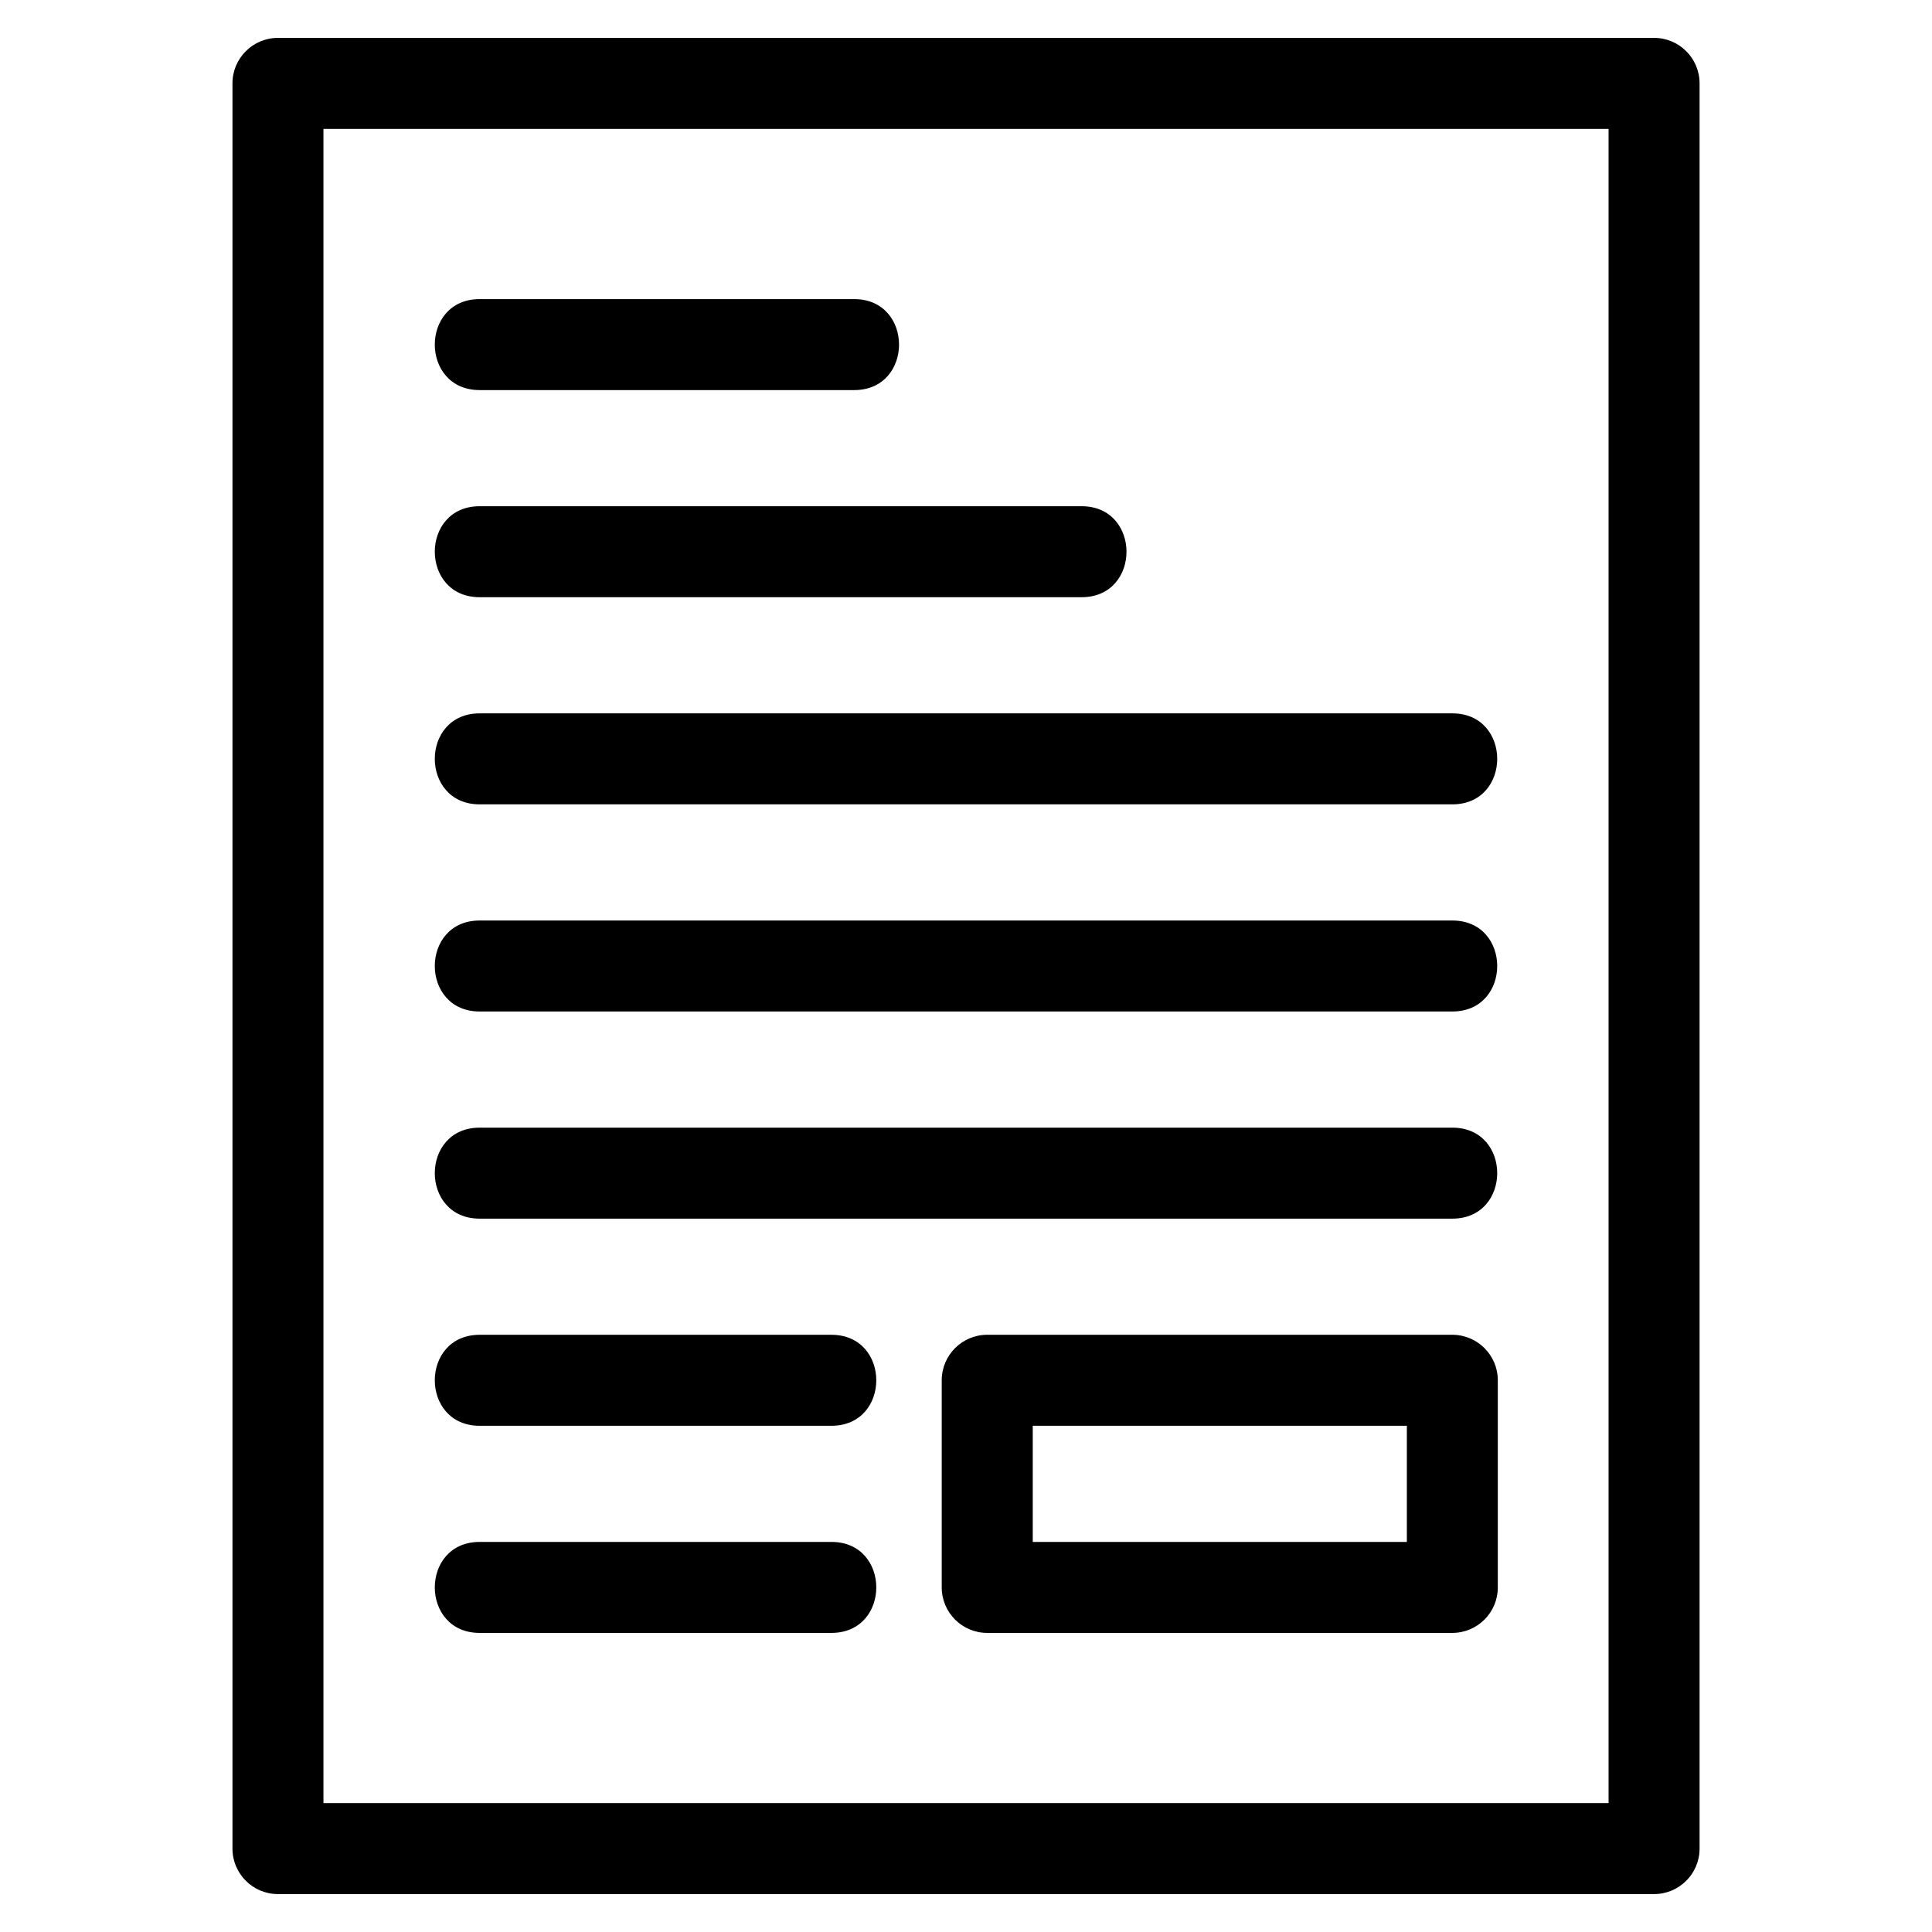 <?xml version="1.0" encoding="UTF-8"?>
<!-- Uploaded to: SVG Repo, www.svgrepo.com, Generator: SVG Repo Mixer Tools -->
<svg fill="#000000" width="800px" height="800px" version="1.1" viewBox="144 144 512 512" xmlns="http://www.w3.org/2000/svg">
 <path d="m217.66 154.04h364.69c6.66 0 12.055 5.398 12.055 12.055v467.8c0 6.66-5.398 12.055-12.055 12.055h-364.69c-6.66 0-12.055-5.398-12.055-12.055v-467.8c0-6.66 5.398-12.055 12.055-12.055zm187.97 343.69h123.25c6.652 0 12.055 5.402 12.055 12.055v54.898c0 6.652-5.402 12.055-12.055 12.055h-123.25c-6.66 0-12.062-5.402-12.062-12.055v-54.898c0-6.652 5.402-12.055 12.062-12.055zm111.2 24.113h-99.141v30.789h99.141zm-245.71 54.895c-15.859 0-15.859-24.113 0-24.113h93.211c15.859 0 15.859 24.113 0 24.113zm0-274.47c-15.859 0-15.859-24.113 0-24.113h159.52c15.859 0 15.859 24.113 0 24.113zm0 54.895c-15.859 0-15.859-24.113 0-24.113h257.77c15.852 0 15.852 24.113 0 24.113zm0 54.895c-15.859 0-15.859-24.113 0-24.113h257.77c15.852 0 15.852 24.113 0 24.113zm0 54.895c-15.859 0-15.859-24.113 0-24.113h257.77c15.852 0 15.852 24.113 0 24.113zm0 54.895c-15.859 0-15.859-24.113 0-24.113h93.211c15.859 0 15.859 24.113 0 24.113zm0-274.47c-15.859 0-15.859-24.113 0-24.113h99.242c15.859 0 15.859 24.113 0 24.113zm299.17-69.219h-340.57v443.68h340.57z"/>
</svg>